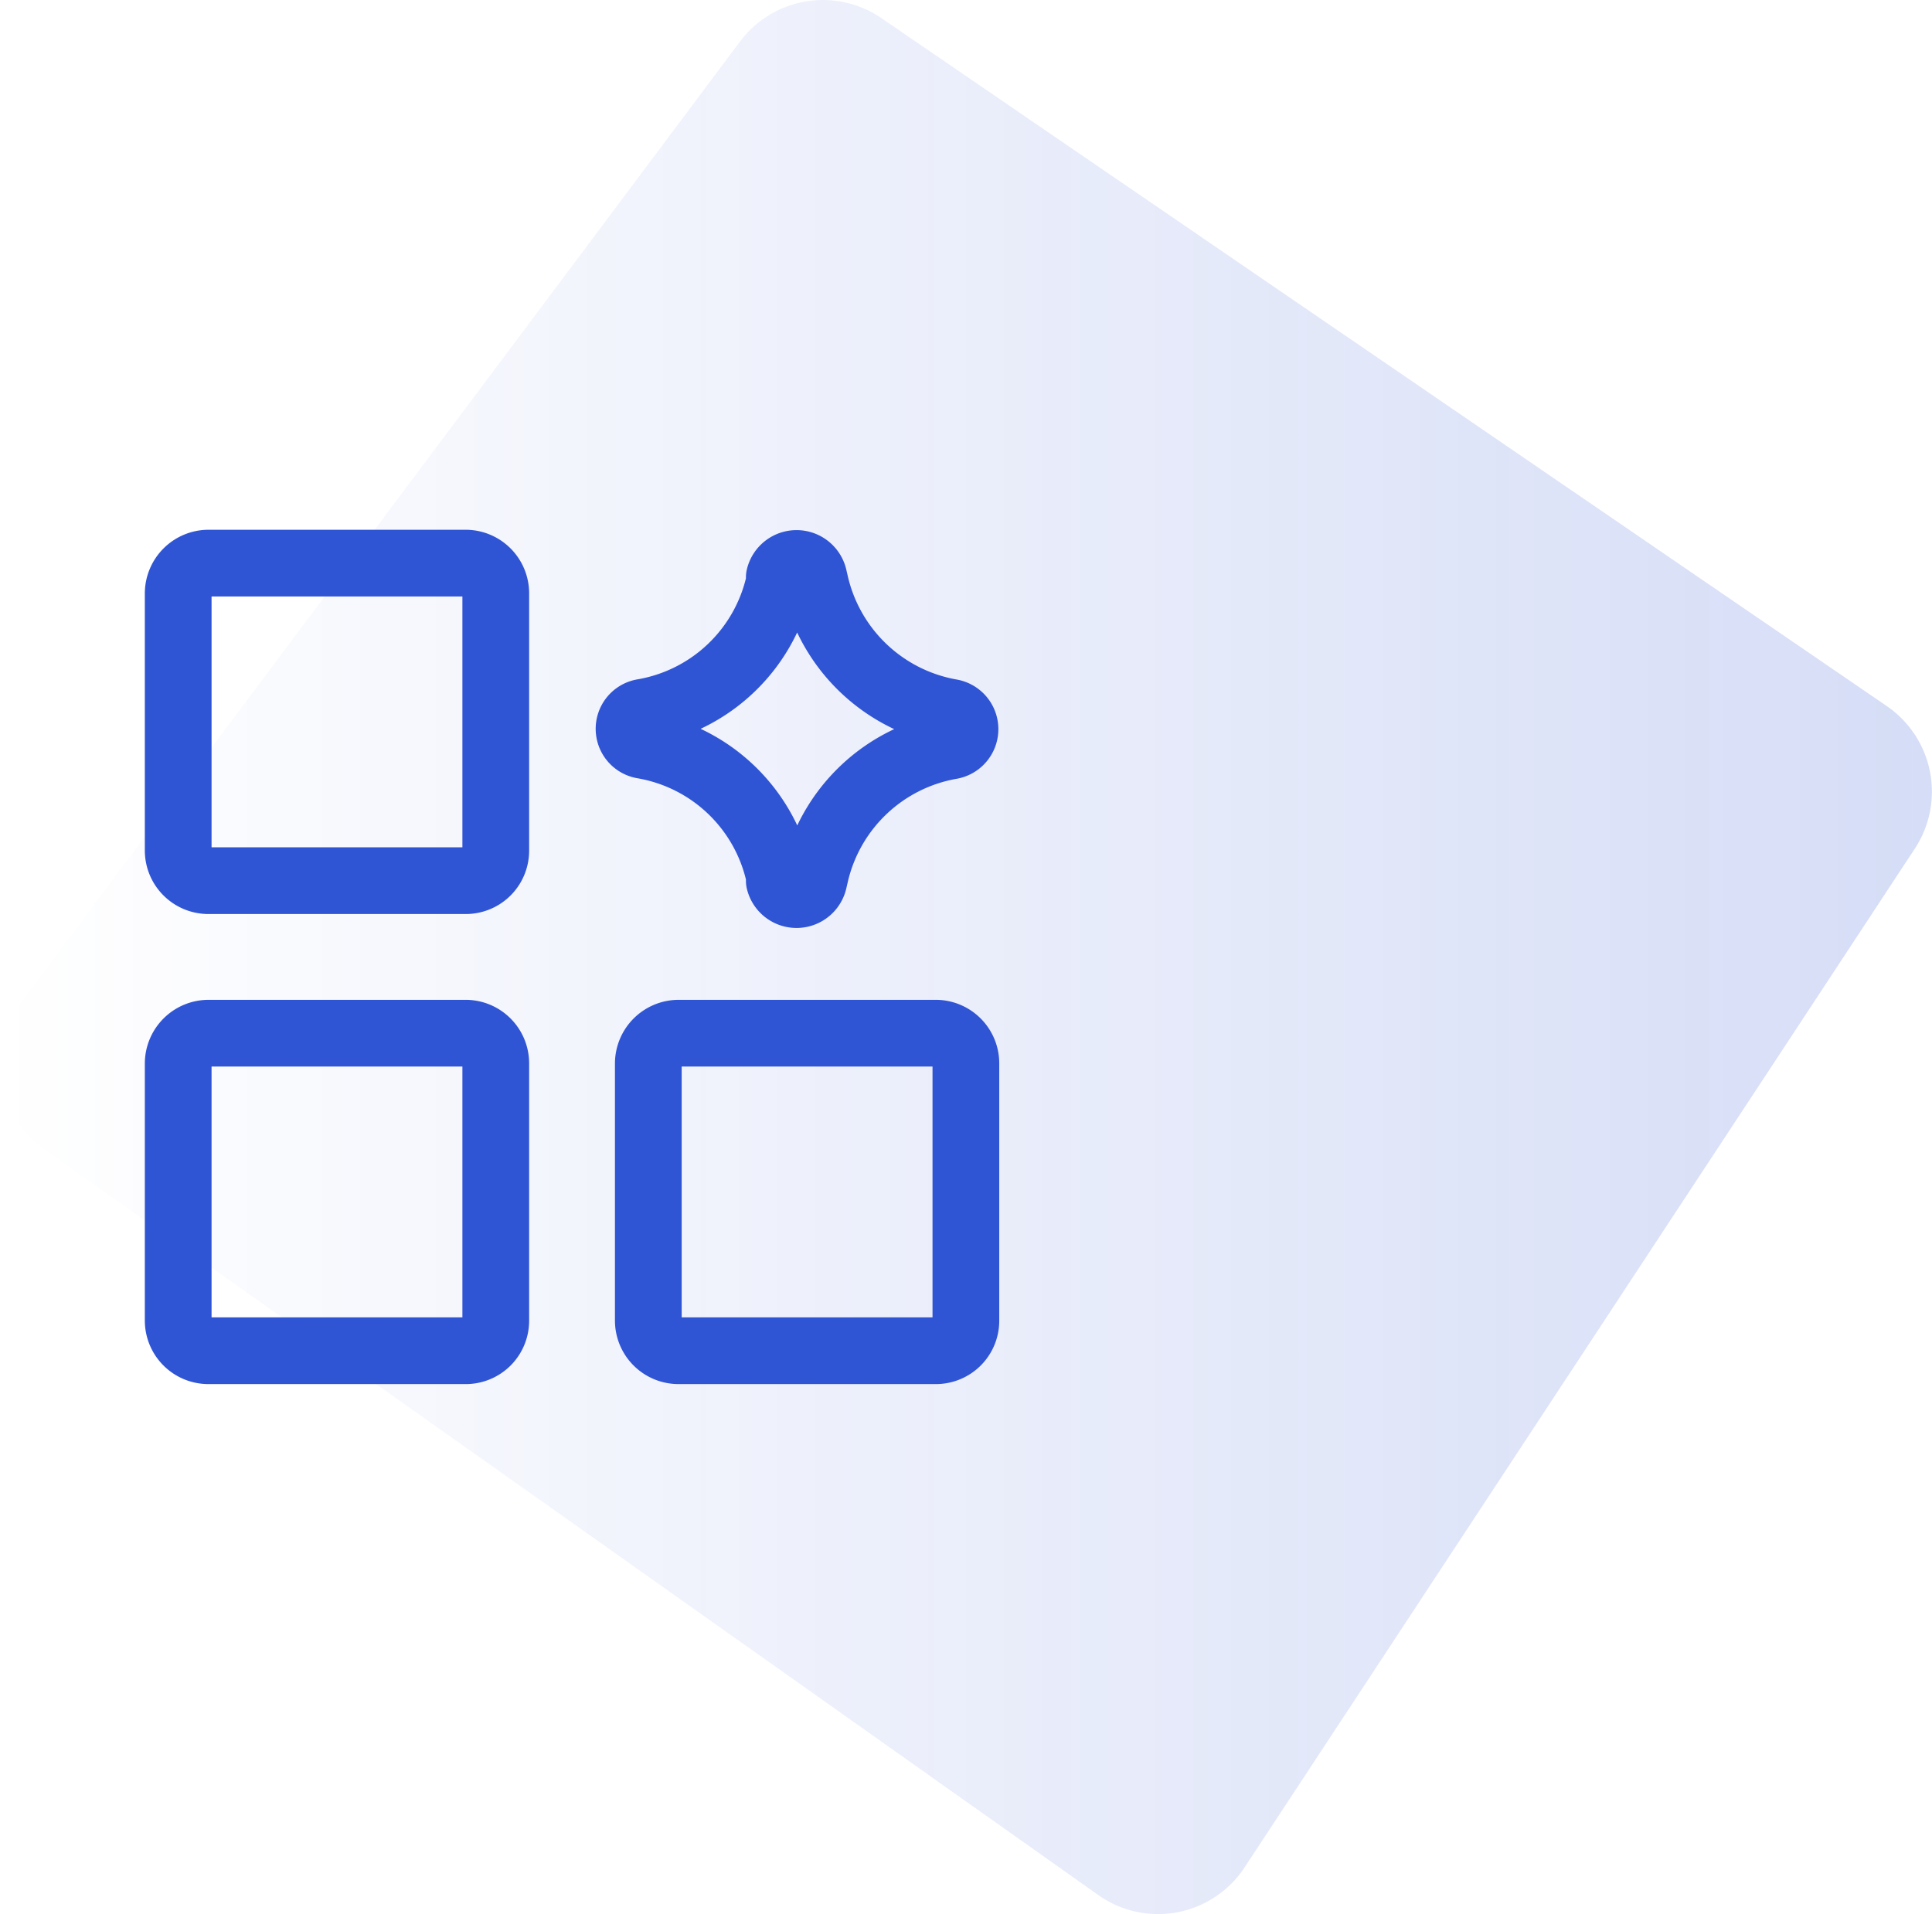 <svg xmlns="http://www.w3.org/2000/svg" xmlns:xlink="http://www.w3.org/1999/xlink" viewBox="0 0 85.11 84.33"><defs><style>.cls-1{fill:url(#未命名的渐变_14);}.cls-2{fill:none;stroke:#3055d4;stroke-linecap:round;stroke-linejoin:round;stroke-width:2.94px;}</style><linearGradient id="未命名的渐变_14" y1="42.16" x2="85.11" y2="42.16" gradientUnits="userSpaceOnUse"><stop offset="0" stop-color="#3055d4" stop-opacity="0"/><stop offset="1" stop-color="#3055d4" stop-opacity="0.2"/></linearGradient></defs><g id="图层_2" data-name="图层 2"><g id="图层_1-2" data-name="图层 1"><path class="cls-1" d="M38.83.8,83.12,31.11a4.57,4.57,0,0,1,1.24,6.27L54.83,82.27a4.56,4.56,0,0,1-6.45,1.22L1.93,50.62a4.57,4.57,0,0,1-1-6.47L32.6,1.83A4.56,4.56,0,0,1,38.83.8Z"/><g id="ai-generate-variation-spark--module-application-artificial-intelligence-ai"><g id="Group_631" data-name="Group 631"><path id="Vector" class="cls-2" d="M20.51,45.52H9.19a1.34,1.34,0,0,0-1.34,1.34V58.18a1.33,1.33,0,0,0,1.34,1.33H20.51a1.32,1.32,0,0,0,1.33-1.33V46.86A1.33,1.33,0,0,0,20.51,45.52Z"/><path id="Vector_2" data-name="Vector 2" class="cls-2" d="M41.22,45.52H29.9a1.34,1.34,0,0,0-1.34,1.34V58.18a1.33,1.33,0,0,0,1.34,1.33H41.22a1.32,1.32,0,0,0,1.33-1.33V46.86A1.33,1.33,0,0,0,41.22,45.52Z"/><path id="Vector_3" data-name="Vector 3" class="cls-2" d="M20.51,24.81H9.19a1.34,1.34,0,0,0-1.34,1.34V37.47A1.33,1.33,0,0,0,9.19,38.8H20.51a1.32,1.32,0,0,0,1.33-1.33V26.15A1.33,1.33,0,0,0,20.51,24.81Z"/><path id="Vector_2136" data-name="Vector 2136" class="cls-2" d="M28.33,32.84a.74.74,0,0,1,0-1.46,7.42,7.42,0,0,0,6-5.73l0-.22a.78.78,0,0,1,1.52,0l.06.26a7.46,7.46,0,0,0,6,5.7.75.75,0,0,1,0,1.47,7.45,7.45,0,0,0-6,5.69l-.06.26a.78.78,0,0,1-1.52,0l0-.23A7.42,7.42,0,0,0,28.33,32.84Z"/></g></g></g></g></svg>